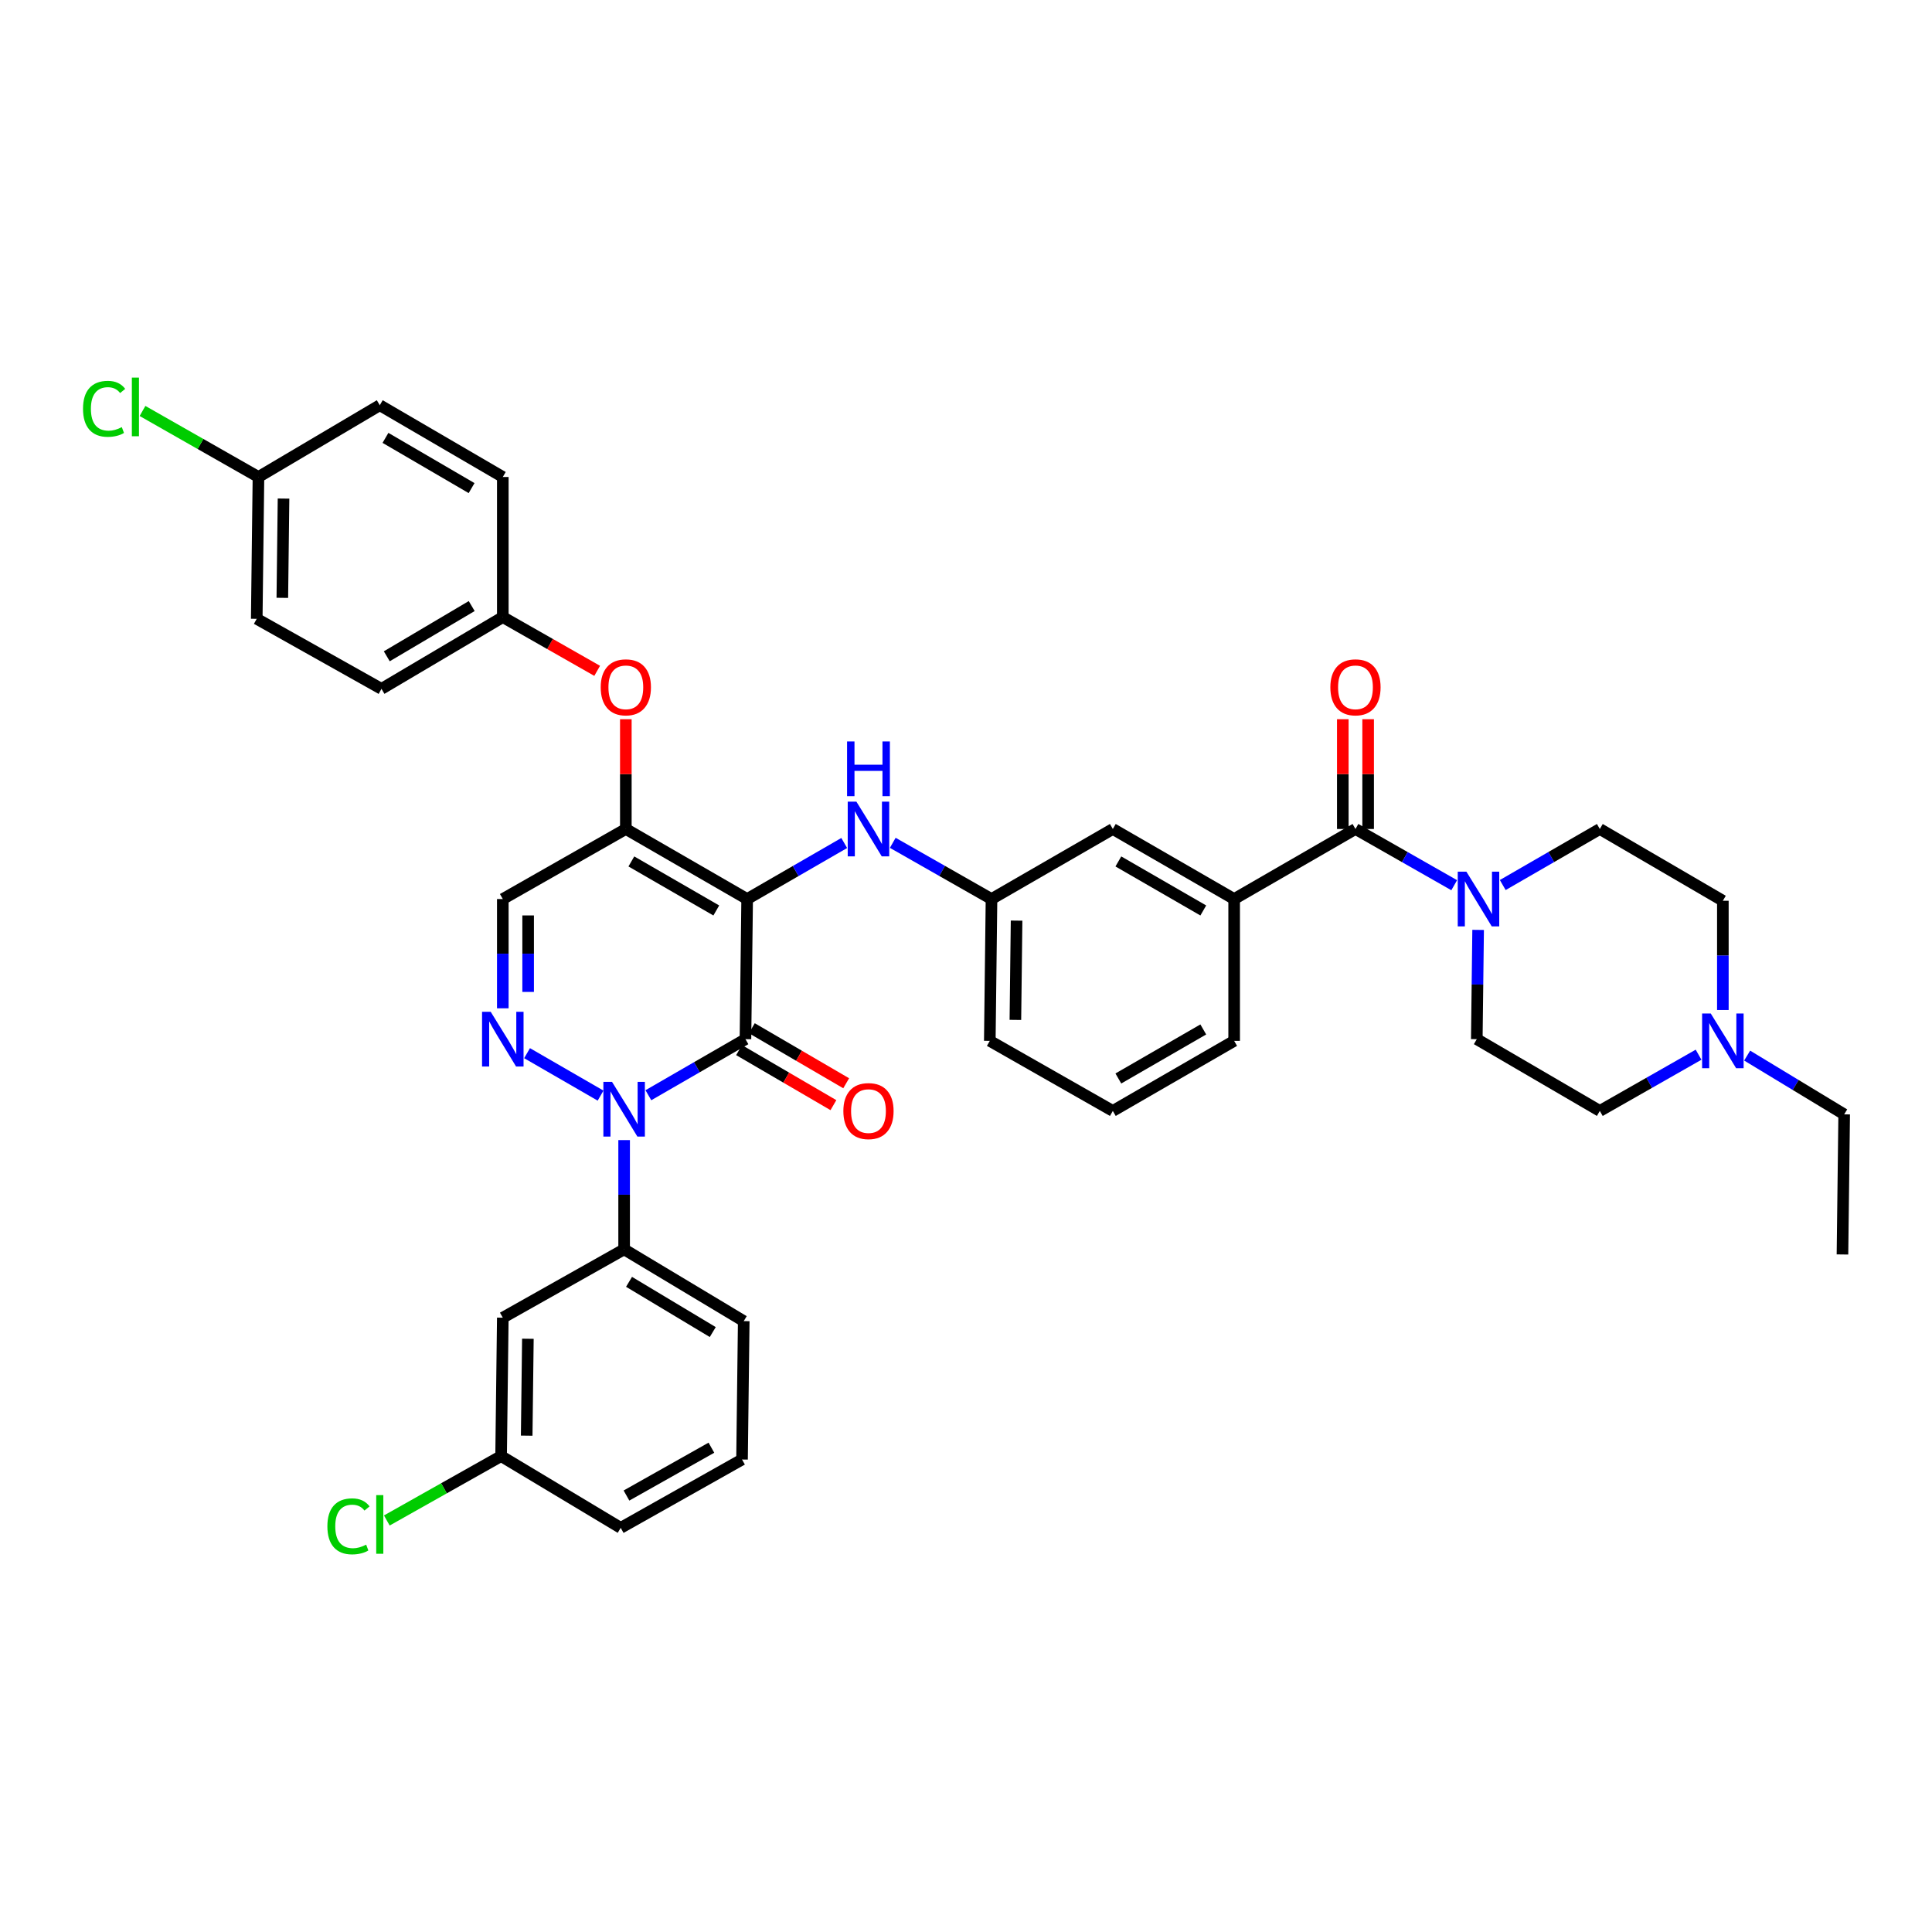 <?xml version='1.0' encoding='iso-8859-1'?>
<svg version='1.1' baseProfile='full'
              xmlns='http://www.w3.org/2000/svg'
                      xmlns:rdkit='http://www.rdkit.org/xml'
                      xmlns:xlink='http://www.w3.org/1999/xlink'
                  xml:space='preserve'
width='1000px' height='1000px' viewBox='0 0 1000 1000'>
<!-- END OF HEADER -->
<rect style='opacity:1.0;fill:#FFFFFF;stroke:none' width='1000' height='1000' x='0' y='0'> </rect>
<path class='bond-0' d='M 904.324,546.37 L 929.435,561.579' style='fill:none;fill-rule:evenodd;stroke:#0000FF;stroke-width:6px;stroke-linecap:butt;stroke-linejoin:miter;stroke-opacity:1' />
<path class='bond-0' d='M 929.435,561.579 L 954.545,576.788' style='fill:none;fill-rule:evenodd;stroke:#000000;stroke-width:6px;stroke-linecap:butt;stroke-linejoin:miter;stroke-opacity:1' />
<path class='bond-1' d='M 879.177,545.912 L 853.62,560.465' style='fill:none;fill-rule:evenodd;stroke:#0000FF;stroke-width:6px;stroke-linecap:butt;stroke-linejoin:miter;stroke-opacity:1' />
<path class='bond-1' d='M 853.62,560.465 L 828.064,575.017' style='fill:none;fill-rule:evenodd;stroke:#000000;stroke-width:6px;stroke-linecap:butt;stroke-linejoin:miter;stroke-opacity:1' />
<path class='bond-2' d='M 891.749,522.78 L 891.749,494.505' style='fill:none;fill-rule:evenodd;stroke:#0000FF;stroke-width:6px;stroke-linecap:butt;stroke-linejoin:miter;stroke-opacity:1' />
<path class='bond-2' d='M 891.749,494.505 L 891.749,466.231' style='fill:none;fill-rule:evenodd;stroke:#000000;stroke-width:6px;stroke-linecap:butt;stroke-linejoin:miter;stroke-opacity:1' />
<path class='bond-3' d='M 701.589,429.085 L 727.142,443.634' style='fill:none;fill-rule:evenodd;stroke:#000000;stroke-width:6px;stroke-linecap:butt;stroke-linejoin:miter;stroke-opacity:1' />
<path class='bond-3' d='M 727.142,443.634 L 752.695,458.184' style='fill:none;fill-rule:evenodd;stroke:#0000FF;stroke-width:6px;stroke-linecap:butt;stroke-linejoin:miter;stroke-opacity:1' />
<path class='bond-4' d='M 708.146,429.085 L 708.146,400.677' style='fill:none;fill-rule:evenodd;stroke:#000000;stroke-width:6px;stroke-linecap:butt;stroke-linejoin:miter;stroke-opacity:1' />
<path class='bond-4' d='M 708.146,400.677 L 708.146,372.269' style='fill:none;fill-rule:evenodd;stroke:#FF0000;stroke-width:6px;stroke-linecap:butt;stroke-linejoin:miter;stroke-opacity:1' />
<path class='bond-4' d='M 695.033,429.085 L 695.033,400.677' style='fill:none;fill-rule:evenodd;stroke:#000000;stroke-width:6px;stroke-linecap:butt;stroke-linejoin:miter;stroke-opacity:1' />
<path class='bond-4' d='M 695.033,400.677 L 695.033,372.269' style='fill:none;fill-rule:evenodd;stroke:#FF0000;stroke-width:6px;stroke-linecap:butt;stroke-linejoin:miter;stroke-opacity:1' />
<path class='bond-5' d='M 701.589,429.085 L 638.793,465.342' style='fill:none;fill-rule:evenodd;stroke:#000000;stroke-width:6px;stroke-linecap:butt;stroke-linejoin:miter;stroke-opacity:1' />
<path class='bond-6' d='M 777.82,458.094 L 802.942,443.59' style='fill:none;fill-rule:evenodd;stroke:#0000FF;stroke-width:6px;stroke-linecap:butt;stroke-linejoin:miter;stroke-opacity:1' />
<path class='bond-6' d='M 802.942,443.59 L 828.064,429.085' style='fill:none;fill-rule:evenodd;stroke:#000000;stroke-width:6px;stroke-linecap:butt;stroke-linejoin:miter;stroke-opacity:1' />
<path class='bond-7' d='M 765.073,481.315 L 764.729,509.593' style='fill:none;fill-rule:evenodd;stroke:#0000FF;stroke-width:6px;stroke-linecap:butt;stroke-linejoin:miter;stroke-opacity:1' />
<path class='bond-7' d='M 764.729,509.593 L 764.386,537.871' style='fill:none;fill-rule:evenodd;stroke:#000000;stroke-width:6px;stroke-linecap:butt;stroke-linejoin:miter;stroke-opacity:1' />
<path class='bond-8' d='M 954.545,576.788 L 953.657,649.31' style='fill:none;fill-rule:evenodd;stroke:#000000;stroke-width:6px;stroke-linecap:butt;stroke-linejoin:miter;stroke-opacity:1' />
<path class='bond-9' d='M 323.929,429.085 L 260.251,465.342' style='fill:none;fill-rule:evenodd;stroke:#000000;stroke-width:6px;stroke-linecap:butt;stroke-linejoin:miter;stroke-opacity:1' />
<path class='bond-10' d='M 323.929,429.085 L 386.726,465.342' style='fill:none;fill-rule:evenodd;stroke:#000000;stroke-width:6px;stroke-linecap:butt;stroke-linejoin:miter;stroke-opacity:1' />
<path class='bond-10' d='M 326.792,445.879 L 370.749,471.26' style='fill:none;fill-rule:evenodd;stroke:#000000;stroke-width:6px;stroke-linecap:butt;stroke-linejoin:miter;stroke-opacity:1' />
<path class='bond-11' d='M 323.929,429.085 L 323.929,400.677' style='fill:none;fill-rule:evenodd;stroke:#000000;stroke-width:6px;stroke-linecap:butt;stroke-linejoin:miter;stroke-opacity:1' />
<path class='bond-11' d='M 323.929,400.677 L 323.929,372.269' style='fill:none;fill-rule:evenodd;stroke:#FF0000;stroke-width:6px;stroke-linecap:butt;stroke-linejoin:miter;stroke-opacity:1' />
<path class='bond-12' d='M 260.251,465.342 L 260.251,493.62' style='fill:none;fill-rule:evenodd;stroke:#000000;stroke-width:6px;stroke-linecap:butt;stroke-linejoin:miter;stroke-opacity:1' />
<path class='bond-12' d='M 260.251,493.62 L 260.251,521.898' style='fill:none;fill-rule:evenodd;stroke:#0000FF;stroke-width:6px;stroke-linecap:butt;stroke-linejoin:miter;stroke-opacity:1' />
<path class='bond-12' d='M 273.364,473.826 L 273.364,493.62' style='fill:none;fill-rule:evenodd;stroke:#000000;stroke-width:6px;stroke-linecap:butt;stroke-linejoin:miter;stroke-opacity:1' />
<path class='bond-12' d='M 273.364,493.62 L 273.364,513.415' style='fill:none;fill-rule:evenodd;stroke:#0000FF;stroke-width:6px;stroke-linecap:butt;stroke-linejoin:miter;stroke-opacity:1' />
<path class='bond-13' d='M 272.804,545.121 L 310.857,567.096' style='fill:none;fill-rule:evenodd;stroke:#0000FF;stroke-width:6px;stroke-linecap:butt;stroke-linejoin:miter;stroke-opacity:1' />
<path class='bond-14' d='M 323.048,590.109 L 323.048,618.383' style='fill:none;fill-rule:evenodd;stroke:#0000FF;stroke-width:6px;stroke-linecap:butt;stroke-linejoin:miter;stroke-opacity:1' />
<path class='bond-14' d='M 323.048,618.383 L 323.048,646.658' style='fill:none;fill-rule:evenodd;stroke:#000000;stroke-width:6px;stroke-linecap:butt;stroke-linejoin:miter;stroke-opacity:1' />
<path class='bond-15' d='M 335.6,566.887 L 360.722,552.379' style='fill:none;fill-rule:evenodd;stroke:#0000FF;stroke-width:6px;stroke-linecap:butt;stroke-linejoin:miter;stroke-opacity:1' />
<path class='bond-15' d='M 360.722,552.379 L 385.844,537.871' style='fill:none;fill-rule:evenodd;stroke:#000000;stroke-width:6px;stroke-linecap:butt;stroke-linejoin:miter;stroke-opacity:1' />
<path class='bond-16' d='M 385.844,537.871 L 386.726,465.342' style='fill:none;fill-rule:evenodd;stroke:#000000;stroke-width:6px;stroke-linecap:butt;stroke-linejoin:miter;stroke-opacity:1' />
<path class='bond-17' d='M 382.54,543.535 L 406.958,557.778' style='fill:none;fill-rule:evenodd;stroke:#000000;stroke-width:6px;stroke-linecap:butt;stroke-linejoin:miter;stroke-opacity:1' />
<path class='bond-17' d='M 406.958,557.778 L 431.375,572.022' style='fill:none;fill-rule:evenodd;stroke:#FF0000;stroke-width:6px;stroke-linecap:butt;stroke-linejoin:miter;stroke-opacity:1' />
<path class='bond-17' d='M 389.148,532.208 L 413.565,546.452' style='fill:none;fill-rule:evenodd;stroke:#000000;stroke-width:6px;stroke-linecap:butt;stroke-linejoin:miter;stroke-opacity:1' />
<path class='bond-17' d='M 413.565,546.452 L 437.983,560.696' style='fill:none;fill-rule:evenodd;stroke:#FF0000;stroke-width:6px;stroke-linecap:butt;stroke-linejoin:miter;stroke-opacity:1' />
<path class='bond-18' d='M 386.726,465.342 L 411.847,450.837' style='fill:none;fill-rule:evenodd;stroke:#000000;stroke-width:6px;stroke-linecap:butt;stroke-linejoin:miter;stroke-opacity:1' />
<path class='bond-18' d='M 411.847,450.837 L 436.969,436.333' style='fill:none;fill-rule:evenodd;stroke:#0000FF;stroke-width:6px;stroke-linecap:butt;stroke-linejoin:miter;stroke-opacity:1' />
<path class='bond-19' d='M 309.097,347.227 L 284.674,333.318' style='fill:none;fill-rule:evenodd;stroke:#FF0000;stroke-width:6px;stroke-linecap:butt;stroke-linejoin:miter;stroke-opacity:1' />
<path class='bond-19' d='M 284.674,333.318 L 260.251,319.41' style='fill:none;fill-rule:evenodd;stroke:#000000;stroke-width:6px;stroke-linecap:butt;stroke-linejoin:miter;stroke-opacity:1' />
<path class='bond-20' d='M 462.094,436.243 L 487.647,450.793' style='fill:none;fill-rule:evenodd;stroke:#0000FF;stroke-width:6px;stroke-linecap:butt;stroke-linejoin:miter;stroke-opacity:1' />
<path class='bond-20' d='M 487.647,450.793 L 513.2,465.342' style='fill:none;fill-rule:evenodd;stroke:#000000;stroke-width:6px;stroke-linecap:butt;stroke-linejoin:miter;stroke-opacity:1' />
<path class='bond-21' d='M 513.2,465.342 L 512.318,538.753' style='fill:none;fill-rule:evenodd;stroke:#000000;stroke-width:6px;stroke-linecap:butt;stroke-linejoin:miter;stroke-opacity:1' />
<path class='bond-21' d='M 526.18,476.511 L 525.563,527.899' style='fill:none;fill-rule:evenodd;stroke:#000000;stroke-width:6px;stroke-linecap:butt;stroke-linejoin:miter;stroke-opacity:1' />
<path class='bond-22' d='M 513.2,465.342 L 575.996,429.085' style='fill:none;fill-rule:evenodd;stroke:#000000;stroke-width:6px;stroke-linecap:butt;stroke-linejoin:miter;stroke-opacity:1' />
<path class='bond-23' d='M 512.318,538.753 L 575.996,575.017' style='fill:none;fill-rule:evenodd;stroke:#000000;stroke-width:6px;stroke-linecap:butt;stroke-linejoin:miter;stroke-opacity:1' />
<path class='bond-24' d='M 575.996,575.017 L 638.793,538.753' style='fill:none;fill-rule:evenodd;stroke:#000000;stroke-width:6px;stroke-linecap:butt;stroke-linejoin:miter;stroke-opacity:1' />
<path class='bond-24' d='M 578.858,558.222 L 622.816,532.837' style='fill:none;fill-rule:evenodd;stroke:#000000;stroke-width:6px;stroke-linecap:butt;stroke-linejoin:miter;stroke-opacity:1' />
<path class='bond-25' d='M 133.777,246.888 L 103.77,229.801' style='fill:none;fill-rule:evenodd;stroke:#000000;stroke-width:6px;stroke-linecap:butt;stroke-linejoin:miter;stroke-opacity:1' />
<path class='bond-25' d='M 103.77,229.801 L 73.764,212.714' style='fill:none;fill-rule:evenodd;stroke:#00CC00;stroke-width:6px;stroke-linecap:butt;stroke-linejoin:miter;stroke-opacity:1' />
<path class='bond-26' d='M 133.777,246.888 L 132.888,320.298' style='fill:none;fill-rule:evenodd;stroke:#000000;stroke-width:6px;stroke-linecap:butt;stroke-linejoin:miter;stroke-opacity:1' />
<path class='bond-26' d='M 146.755,258.058 L 146.133,309.445' style='fill:none;fill-rule:evenodd;stroke:#000000;stroke-width:6px;stroke-linecap:butt;stroke-linejoin:miter;stroke-opacity:1' />
<path class='bond-27' d='M 133.777,246.888 L 196.573,209.742' style='fill:none;fill-rule:evenodd;stroke:#000000;stroke-width:6px;stroke-linecap:butt;stroke-linejoin:miter;stroke-opacity:1' />
<path class='bond-28' d='M 260.251,319.41 L 260.251,246.888' style='fill:none;fill-rule:evenodd;stroke:#000000;stroke-width:6px;stroke-linecap:butt;stroke-linejoin:miter;stroke-opacity:1' />
<path class='bond-29' d='M 260.251,319.41 L 197.455,356.556' style='fill:none;fill-rule:evenodd;stroke:#000000;stroke-width:6px;stroke-linecap:butt;stroke-linejoin:miter;stroke-opacity:1' />
<path class='bond-29' d='M 244.155,313.695 L 200.198,339.698' style='fill:none;fill-rule:evenodd;stroke:#000000;stroke-width:6px;stroke-linecap:butt;stroke-linejoin:miter;stroke-opacity:1' />
<path class='bond-30' d='M 384.955,683.804 L 323.048,646.658' style='fill:none;fill-rule:evenodd;stroke:#000000;stroke-width:6px;stroke-linecap:butt;stroke-linejoin:miter;stroke-opacity:1' />
<path class='bond-30' d='M 368.922,689.476 L 325.587,663.474' style='fill:none;fill-rule:evenodd;stroke:#000000;stroke-width:6px;stroke-linecap:butt;stroke-linejoin:miter;stroke-opacity:1' />
<path class='bond-31' d='M 384.955,683.804 L 384.074,755.444' style='fill:none;fill-rule:evenodd;stroke:#000000;stroke-width:6px;stroke-linecap:butt;stroke-linejoin:miter;stroke-opacity:1' />
<path class='bond-32' d='M 323.048,646.658 L 260.251,682.034' style='fill:none;fill-rule:evenodd;stroke:#000000;stroke-width:6px;stroke-linecap:butt;stroke-linejoin:miter;stroke-opacity:1' />
<path class='bond-33' d='M 384.074,755.444 L 321.277,790.82' style='fill:none;fill-rule:evenodd;stroke:#000000;stroke-width:6px;stroke-linecap:butt;stroke-linejoin:miter;stroke-opacity:1' />
<path class='bond-33' d='M 368.218,749.326 L 324.261,774.089' style='fill:none;fill-rule:evenodd;stroke:#000000;stroke-width:6px;stroke-linecap:butt;stroke-linejoin:miter;stroke-opacity:1' />
<path class='bond-34' d='M 259.37,753.674 L 321.277,790.82' style='fill:none;fill-rule:evenodd;stroke:#000000;stroke-width:6px;stroke-linecap:butt;stroke-linejoin:miter;stroke-opacity:1' />
<path class='bond-35' d='M 259.37,753.674 L 260.251,682.034' style='fill:none;fill-rule:evenodd;stroke:#000000;stroke-width:6px;stroke-linecap:butt;stroke-linejoin:miter;stroke-opacity:1' />
<path class='bond-35' d='M 272.614,743.089 L 273.231,692.941' style='fill:none;fill-rule:evenodd;stroke:#000000;stroke-width:6px;stroke-linecap:butt;stroke-linejoin:miter;stroke-opacity:1' />
<path class='bond-36' d='M 259.37,753.674 L 229.792,770.336' style='fill:none;fill-rule:evenodd;stroke:#000000;stroke-width:6px;stroke-linecap:butt;stroke-linejoin:miter;stroke-opacity:1' />
<path class='bond-36' d='M 229.792,770.336 L 200.215,786.998' style='fill:none;fill-rule:evenodd;stroke:#00CC00;stroke-width:6px;stroke-linecap:butt;stroke-linejoin:miter;stroke-opacity:1' />
<path class='bond-37' d='M 132.888,320.298 L 197.455,356.556' style='fill:none;fill-rule:evenodd;stroke:#000000;stroke-width:6px;stroke-linecap:butt;stroke-linejoin:miter;stroke-opacity:1' />
<path class='bond-38' d='M 196.573,209.742 L 260.251,246.888' style='fill:none;fill-rule:evenodd;stroke:#000000;stroke-width:6px;stroke-linecap:butt;stroke-linejoin:miter;stroke-opacity:1' />
<path class='bond-38' d='M 199.518,226.64 L 244.092,252.642' style='fill:none;fill-rule:evenodd;stroke:#000000;stroke-width:6px;stroke-linecap:butt;stroke-linejoin:miter;stroke-opacity:1' />
<path class='bond-39' d='M 638.793,538.753 L 638.793,465.342' style='fill:none;fill-rule:evenodd;stroke:#000000;stroke-width:6px;stroke-linecap:butt;stroke-linejoin:miter;stroke-opacity:1' />
<path class='bond-40' d='M 638.793,465.342 L 575.996,429.085' style='fill:none;fill-rule:evenodd;stroke:#000000;stroke-width:6px;stroke-linecap:butt;stroke-linejoin:miter;stroke-opacity:1' />
<path class='bond-40' d='M 622.817,471.26 L 578.859,445.879' style='fill:none;fill-rule:evenodd;stroke:#000000;stroke-width:6px;stroke-linecap:butt;stroke-linejoin:miter;stroke-opacity:1' />
<path class='bond-41' d='M 828.064,575.017 L 764.386,537.871' style='fill:none;fill-rule:evenodd;stroke:#000000;stroke-width:6px;stroke-linecap:butt;stroke-linejoin:miter;stroke-opacity:1' />
<path class='bond-42' d='M 891.749,466.231 L 828.064,429.085' style='fill:none;fill-rule:evenodd;stroke:#000000;stroke-width:6px;stroke-linecap:butt;stroke-linejoin:miter;stroke-opacity:1' />
<path  class='atom-0' d='M 885.489 524.593
L 894.769 539.593
Q 895.689 541.073, 897.169 543.753
Q 898.649 546.433, 898.729 546.593
L 898.729 524.593
L 902.489 524.593
L 902.489 552.913
L 898.609 552.913
L 888.649 536.513
Q 887.489 534.593, 886.249 532.393
Q 885.049 530.193, 884.689 529.513
L 884.689 552.913
L 881.009 552.913
L 881.009 524.593
L 885.489 524.593
' fill='#0000FF'/>
<path  class='atom-2' d='M 759.007 451.182
L 768.287 466.182
Q 769.207 467.662, 770.687 470.342
Q 772.167 473.022, 772.247 473.182
L 772.247 451.182
L 776.007 451.182
L 776.007 479.502
L 772.127 479.502
L 762.167 463.102
Q 761.007 461.182, 759.767 458.982
Q 758.567 456.782, 758.207 456.102
L 758.207 479.502
L 754.527 479.502
L 754.527 451.182
L 759.007 451.182
' fill='#0000FF'/>
<path  class='atom-3' d='M 688.589 355.754
Q 688.589 348.954, 691.949 345.154
Q 695.309 341.354, 701.589 341.354
Q 707.869 341.354, 711.229 345.154
Q 714.589 348.954, 714.589 355.754
Q 714.589 362.634, 711.189 366.554
Q 707.789 370.434, 701.589 370.434
Q 695.349 370.434, 691.949 366.554
Q 688.589 362.674, 688.589 355.754
M 701.589 367.234
Q 705.909 367.234, 708.229 364.354
Q 710.589 361.434, 710.589 355.754
Q 710.589 350.194, 708.229 347.394
Q 705.909 344.554, 701.589 344.554
Q 697.269 344.554, 694.909 347.354
Q 692.589 350.154, 692.589 355.754
Q 692.589 361.474, 694.909 364.354
Q 697.269 367.234, 701.589 367.234
' fill='#FF0000'/>
<path  class='atom-7' d='M 253.991 523.711
L 263.271 538.711
Q 264.191 540.191, 265.671 542.871
Q 267.151 545.551, 267.231 545.711
L 267.231 523.711
L 270.991 523.711
L 270.991 552.031
L 267.111 552.031
L 257.151 535.631
Q 255.991 533.711, 254.751 531.511
Q 253.551 529.311, 253.191 528.631
L 253.191 552.031
L 249.511 552.031
L 249.511 523.711
L 253.991 523.711
' fill='#0000FF'/>
<path  class='atom-8' d='M 316.788 559.976
L 326.068 574.976
Q 326.988 576.456, 328.468 579.136
Q 329.948 581.816, 330.028 581.976
L 330.028 559.976
L 333.788 559.976
L 333.788 588.296
L 329.908 588.296
L 319.948 571.896
Q 318.788 569.976, 317.548 567.776
Q 316.348 565.576, 315.988 564.896
L 315.988 588.296
L 312.308 588.296
L 312.308 559.976
L 316.788 559.976
' fill='#0000FF'/>
<path  class='atom-11' d='M 310.929 355.754
Q 310.929 348.954, 314.289 345.154
Q 317.649 341.354, 323.929 341.354
Q 330.209 341.354, 333.569 345.154
Q 336.929 348.954, 336.929 355.754
Q 336.929 362.634, 333.529 366.554
Q 330.129 370.434, 323.929 370.434
Q 317.689 370.434, 314.289 366.554
Q 310.929 362.674, 310.929 355.754
M 323.929 367.234
Q 328.249 367.234, 330.569 364.354
Q 332.929 361.434, 332.929 355.754
Q 332.929 350.194, 330.569 347.394
Q 328.249 344.554, 323.929 344.554
Q 319.609 344.554, 317.249 347.354
Q 314.929 350.154, 314.929 355.754
Q 314.929 361.474, 317.249 364.354
Q 319.609 367.234, 323.929 367.234
' fill='#FF0000'/>
<path  class='atom-12' d='M 443.262 414.925
L 452.542 429.925
Q 453.462 431.405, 454.942 434.085
Q 456.422 436.765, 456.502 436.925
L 456.502 414.925
L 460.262 414.925
L 460.262 443.245
L 456.382 443.245
L 446.422 426.845
Q 445.262 424.925, 444.022 422.725
Q 442.822 420.525, 442.462 419.845
L 442.462 443.245
L 438.782 443.245
L 438.782 414.925
L 443.262 414.925
' fill='#0000FF'/>
<path  class='atom-12' d='M 438.442 383.773
L 442.282 383.773
L 442.282 395.813
L 456.762 395.813
L 456.762 383.773
L 460.602 383.773
L 460.602 412.093
L 456.762 412.093
L 456.762 399.013
L 442.282 399.013
L 442.282 412.093
L 438.442 412.093
L 438.442 383.773
' fill='#0000FF'/>
<path  class='atom-13' d='M 436.522 575.097
Q 436.522 568.297, 439.882 564.497
Q 443.242 560.697, 449.522 560.697
Q 455.802 560.697, 459.162 564.497
Q 462.522 568.297, 462.522 575.097
Q 462.522 581.977, 459.122 585.897
Q 455.722 589.777, 449.522 589.777
Q 443.282 589.777, 439.882 585.897
Q 436.522 582.017, 436.522 575.097
M 449.522 586.577
Q 453.842 586.577, 456.162 583.697
Q 458.522 580.777, 458.522 575.097
Q 458.522 569.537, 456.162 566.737
Q 453.842 563.897, 449.522 563.897
Q 445.202 563.897, 442.842 566.697
Q 440.522 569.497, 440.522 575.097
Q 440.522 580.817, 442.842 583.697
Q 445.202 586.577, 449.522 586.577
' fill='#FF0000'/>
<path  class='atom-19' d='M 42.971 211.603
Q 42.971 204.563, 46.251 200.883
Q 49.571 197.163, 55.851 197.163
Q 61.691 197.163, 64.811 201.283
L 62.171 203.443
Q 59.891 200.443, 55.851 200.443
Q 51.571 200.443, 49.291 203.323
Q 47.051 206.163, 47.051 211.603
Q 47.051 217.203, 49.371 220.083
Q 51.731 222.963, 56.291 222.963
Q 59.411 222.963, 63.051 221.083
L 64.171 224.083
Q 62.691 225.043, 60.451 225.603
Q 58.211 226.163, 55.731 226.163
Q 49.571 226.163, 46.251 222.403
Q 42.971 218.643, 42.971 211.603
' fill='#00CC00'/>
<path  class='atom-19' d='M 68.251 195.443
L 71.931 195.443
L 71.931 225.803
L 68.251 225.803
L 68.251 195.443
' fill='#00CC00'/>
<path  class='atom-26' d='M 169.453 790.03
Q 169.453 782.99, 172.733 779.31
Q 176.053 775.59, 182.333 775.59
Q 188.173 775.59, 191.293 779.71
L 188.653 781.87
Q 186.373 778.87, 182.333 778.87
Q 178.053 778.87, 175.773 781.75
Q 173.533 784.59, 173.533 790.03
Q 173.533 795.63, 175.853 798.51
Q 178.213 801.39, 182.773 801.39
Q 185.893 801.39, 189.533 799.51
L 190.653 802.51
Q 189.173 803.47, 186.933 804.03
Q 184.693 804.59, 182.213 804.59
Q 176.053 804.59, 172.733 800.83
Q 169.453 797.07, 169.453 790.03
' fill='#00CC00'/>
<path  class='atom-26' d='M 194.733 773.87
L 198.413 773.87
L 198.413 804.23
L 194.733 804.23
L 194.733 773.87
' fill='#00CC00'/>
</svg>

